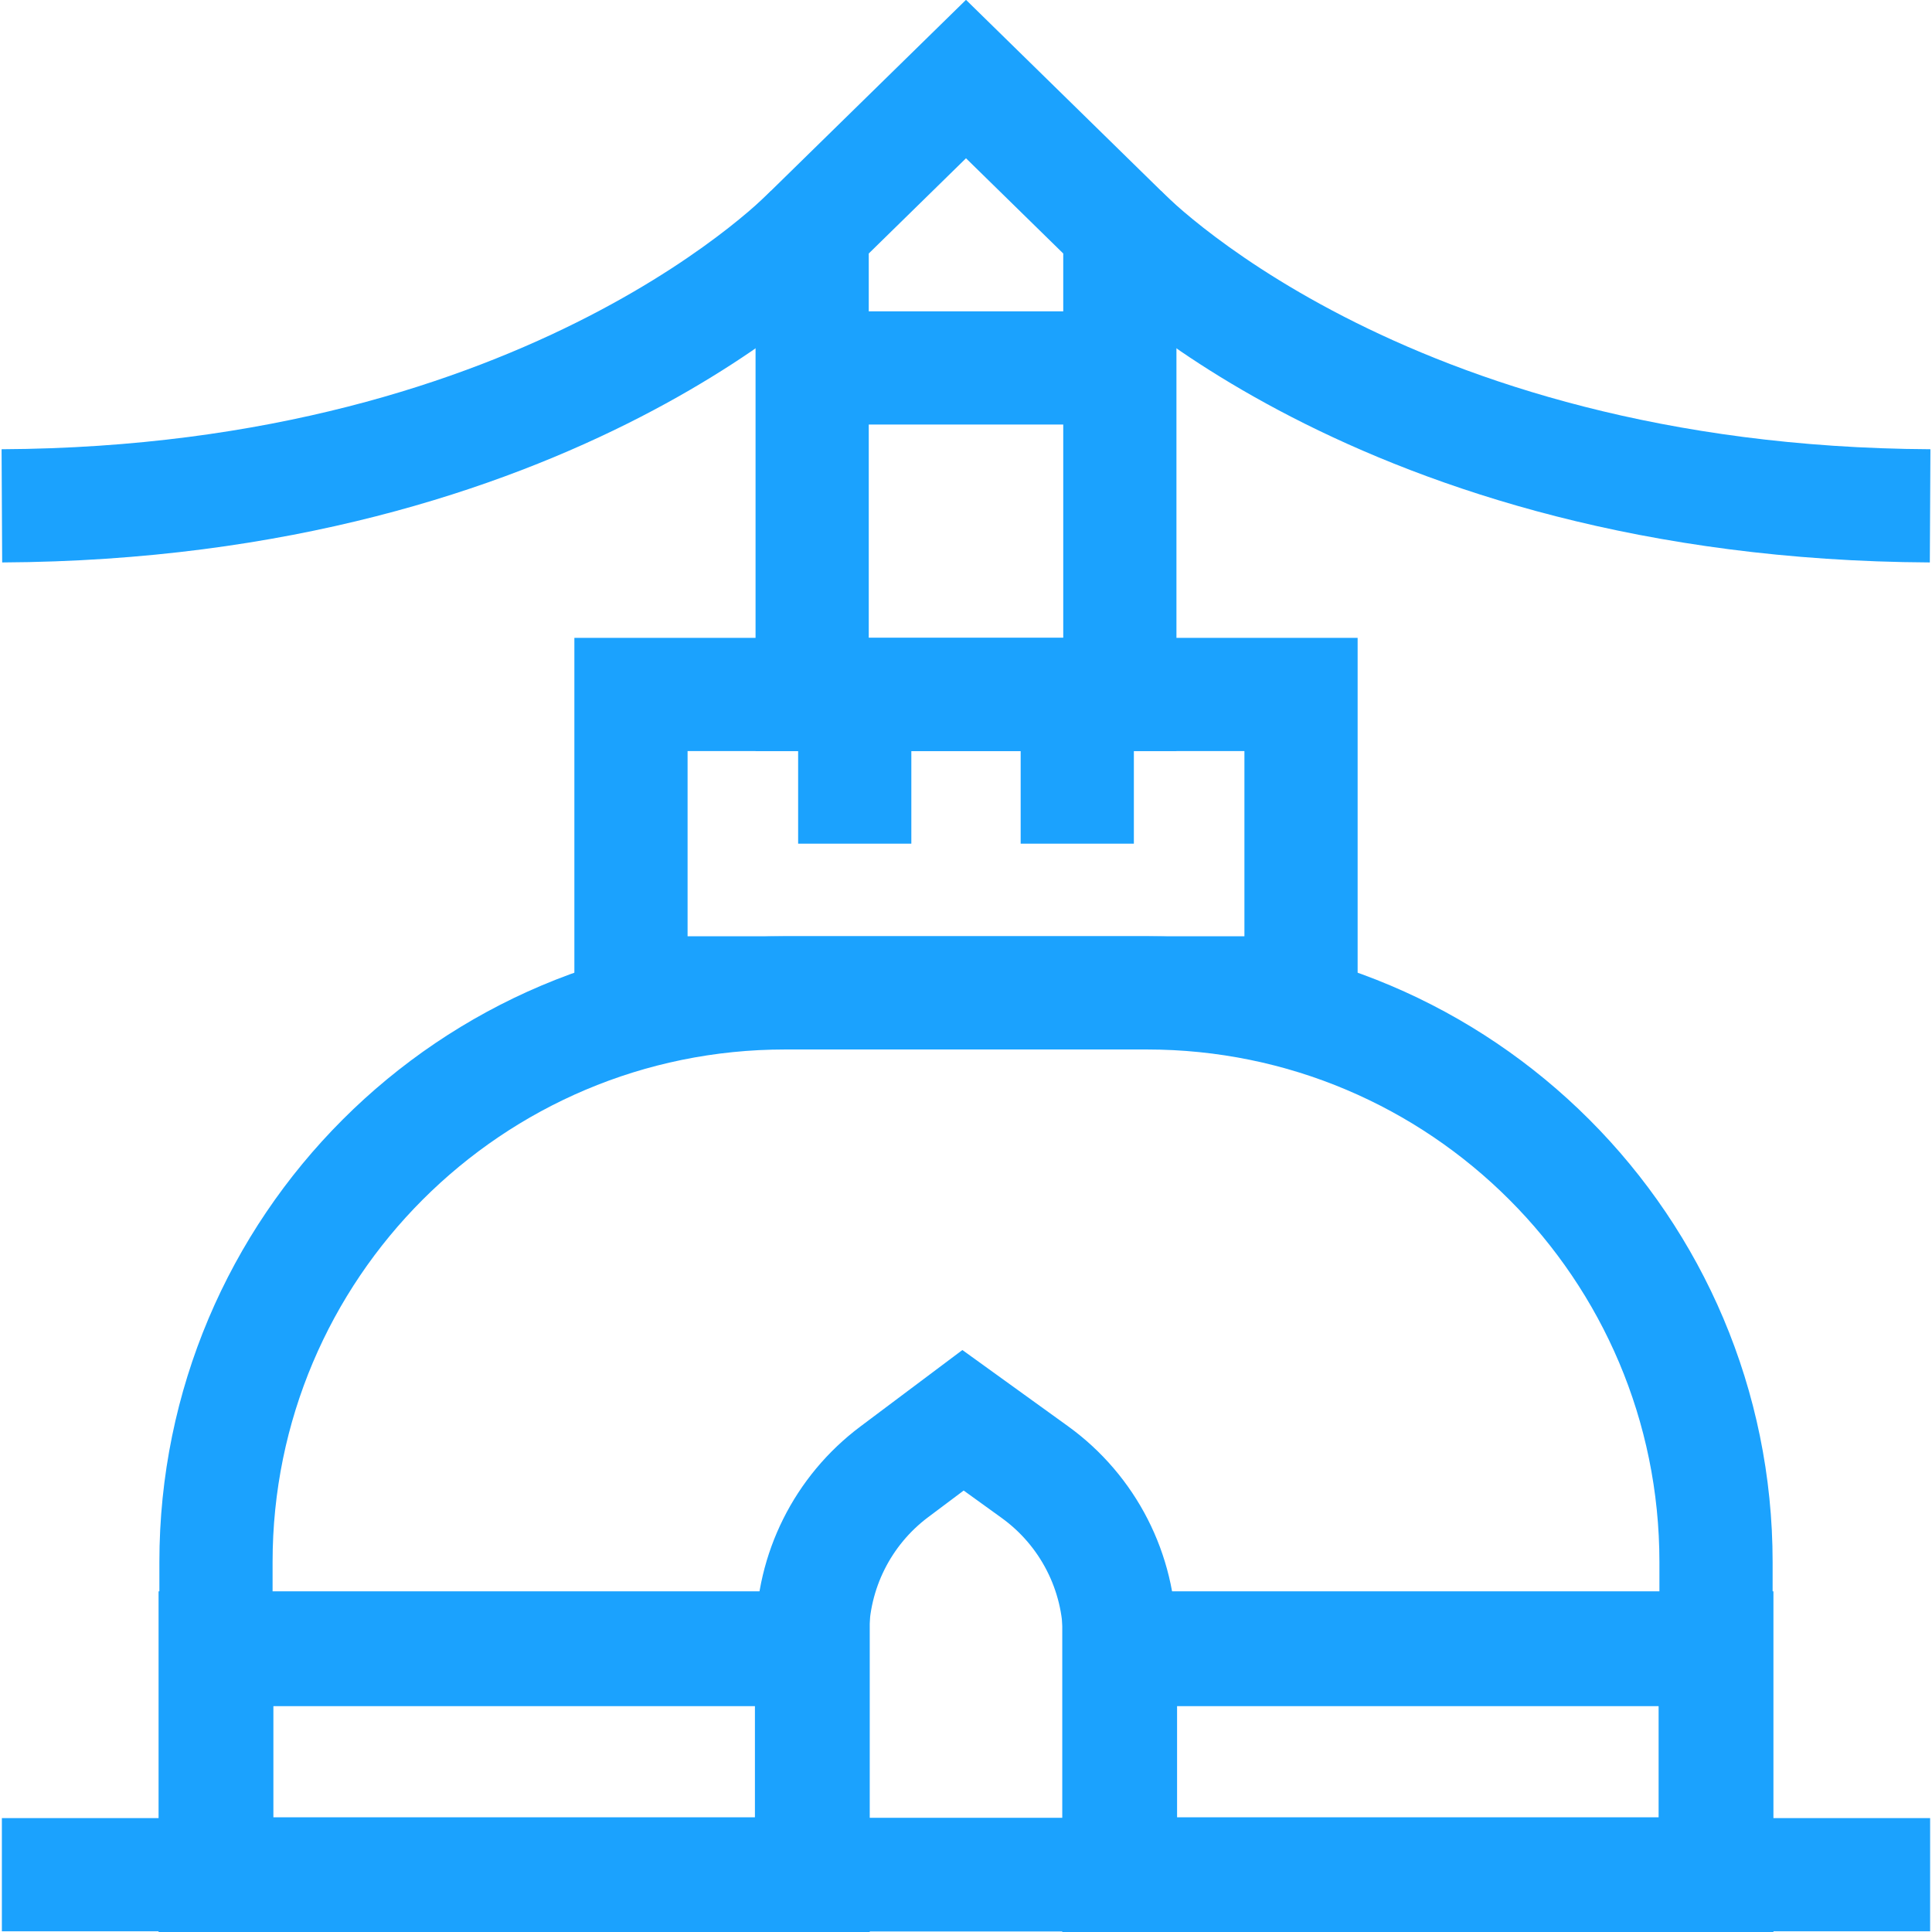 <?xml version="1.0" encoding="utf-8"?>
<!-- Generator: Adobe Illustrator 14.0.0, SVG Export Plug-In . SVG Version: 6.00 Build 43363)  -->
<!DOCTYPE svg PUBLIC "-//W3C//DTD SVG 1.1//EN" "http://www.w3.org/Graphics/SVG/1.1/DTD/svg11.dtd">
<svg version="1.1" id="Capa_1" xmlns="http://www.w3.org/2000/svg" xmlns:xlink="http://www.w3.org/1999/xlink" x="0px" y="0px"
	 width="512px" height="512px" viewBox="0 0 512 512" enable-background="new 0 0 512 512" xml:space="preserve">
<g>
	<line fill="none" stroke="#1BA2FE" stroke-width="30" stroke-miterlimit="10" x1="0.496" y1="496.816" x2="511.504" y2="496.816"/>
	<path fill="none" stroke="#1BA2FE" stroke-width="30" stroke-miterlimit="10" d="M303.906,263.121h-95.813
		c-83.315,0-150.856,67.541-150.856,150.856v82.839h397.526v-82.839C454.763,330.662,387.222,263.121,303.906,263.121z"/>
	
		<rect x="167.215" y="184.041" fill="none" stroke="#1BA2FE" stroke-width="30" stroke-miterlimit="10" width="177.57" height="79.081"/>
	<polygon fill="none" stroke="#1BA2FE" stroke-width="30" stroke-miterlimit="10" points="296.772,60.876 256,20.952 
		215.228,60.876 215.228,184.041 296.772,184.041 	"/>
	<line fill="none" stroke="#1BA2FE" stroke-width="30" stroke-miterlimit="10" x1="219.305" y1="97.507" x2="292.695" y2="97.507"/>
	<g>
		
			<line fill="none" stroke="#1BA2FE" stroke-width="30" stroke-miterlimit="10" x1="226.514" y1="184.041" x2="226.514" y2="223.581"/>
		
			<line fill="none" stroke="#1BA2FE" stroke-width="30" stroke-miterlimit="10" x1="285.486" y1="184.041" x2="285.486" y2="223.581"/>
	</g>
	
		<rect x="57.237" y="436.933" fill="none" stroke="#1BA2FE" stroke-width="30.427" stroke-miterlimit="10" width="158.039" height="59.884"/>
	
		<rect x="296.724" y="436.933" fill="none" stroke="#1BA2FE" stroke-width="30.427" stroke-miterlimit="10" width="158.039" height="59.884"/>
	<path fill="none" stroke="#1BA2FE" stroke-width="30" stroke-miterlimit="10" d="M296.724,496.816h-81.448V433.45
		c0-17.071,8.039-33.144,21.697-43.384l18.241-13.676l19.009,13.712c14.129,10.192,22.501,26.554,22.501,43.976V496.816
		L296.724,496.816z"/>
	<path fill="none" stroke="#1BA2FE" stroke-width="30" stroke-miterlimit="10" d="M215.228,60.876c0,0-68.102,72.412-214.731,73.177
		"/>
	<path fill="none" stroke="#1BA2FE" stroke-width="30" stroke-miterlimit="10" d="M296.772,60.876c0,0,68.102,72.412,214.732,73.177
		"/>
</g>
</svg>
